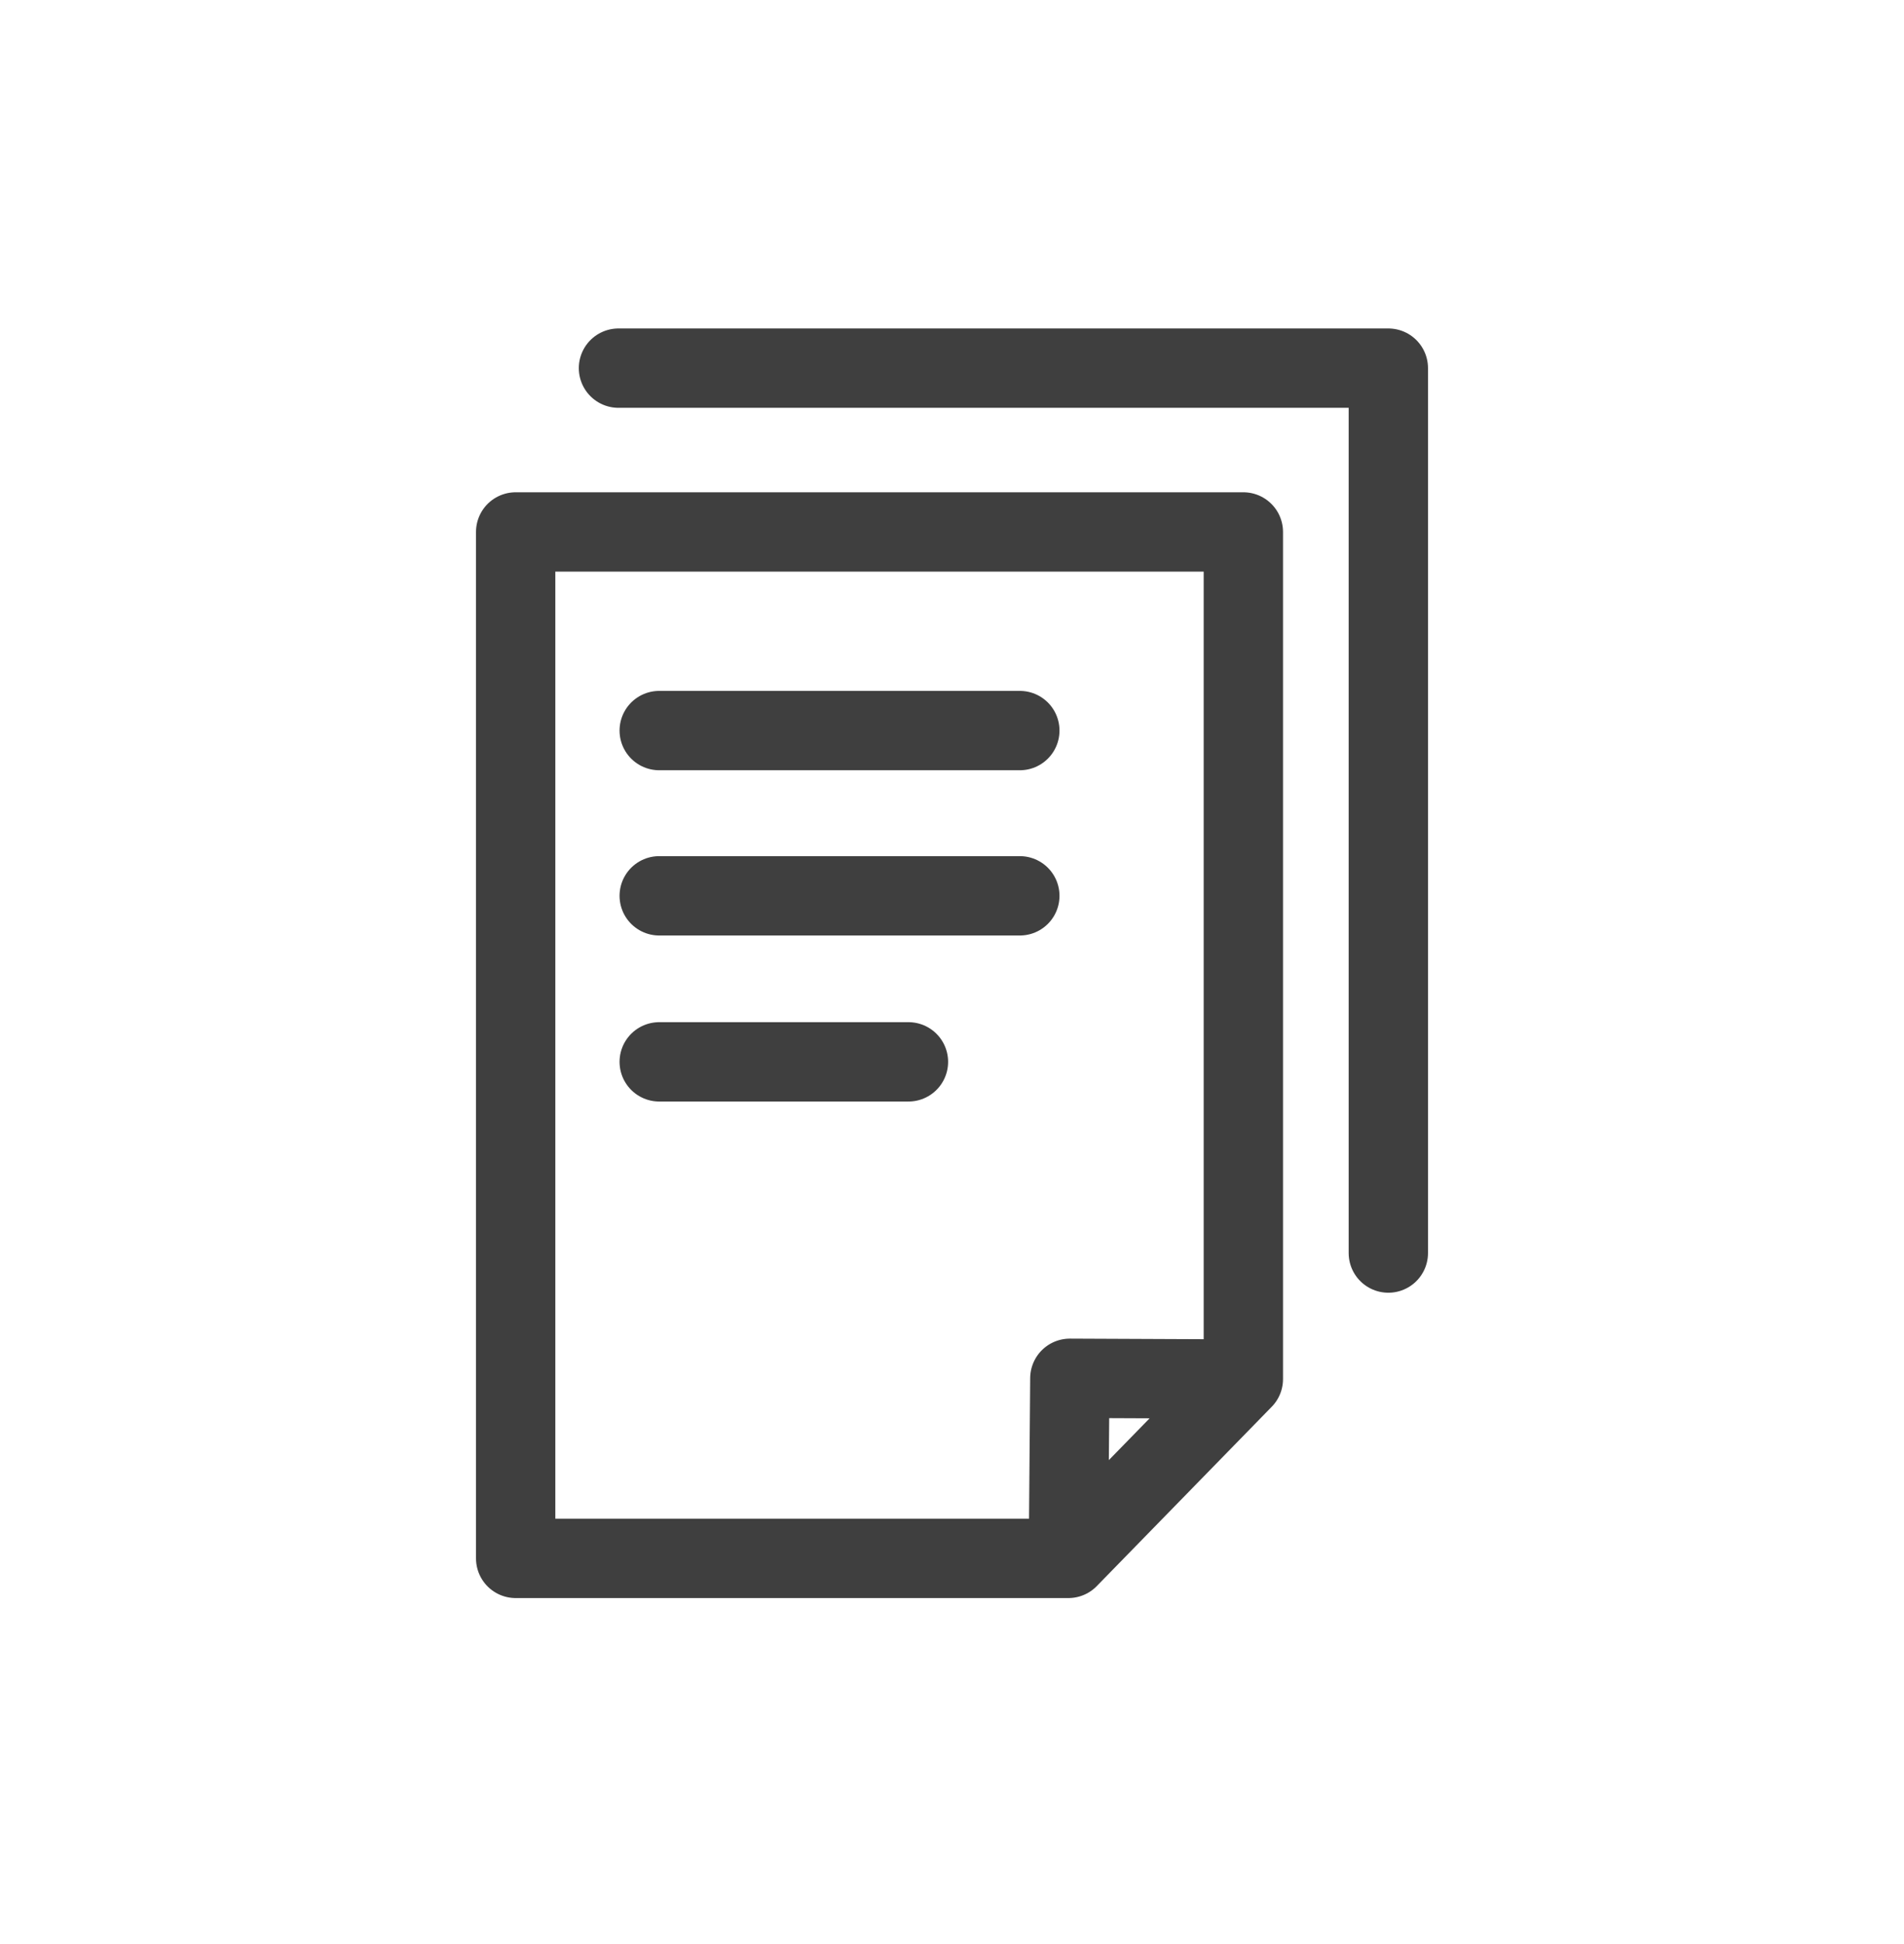 <svg width="48" height="49" viewBox="0 0 48 49" fill="none" xmlns="http://www.w3.org/2000/svg">
<path d="M26.934 39.279L26.971 34.74L31.345 34.759M26.934 39.279H13V13.408H31.345V34.759M26.934 39.279L31.345 34.759M16.619 18.414H25.71M16.619 22.579H25.71M16.619 26.764H22.902M15.592 9.279H35V31.583" stroke="#3F3F3F" stroke-width="2" stroke-linecap="round" stroke-linejoin="round"/>
</svg>
